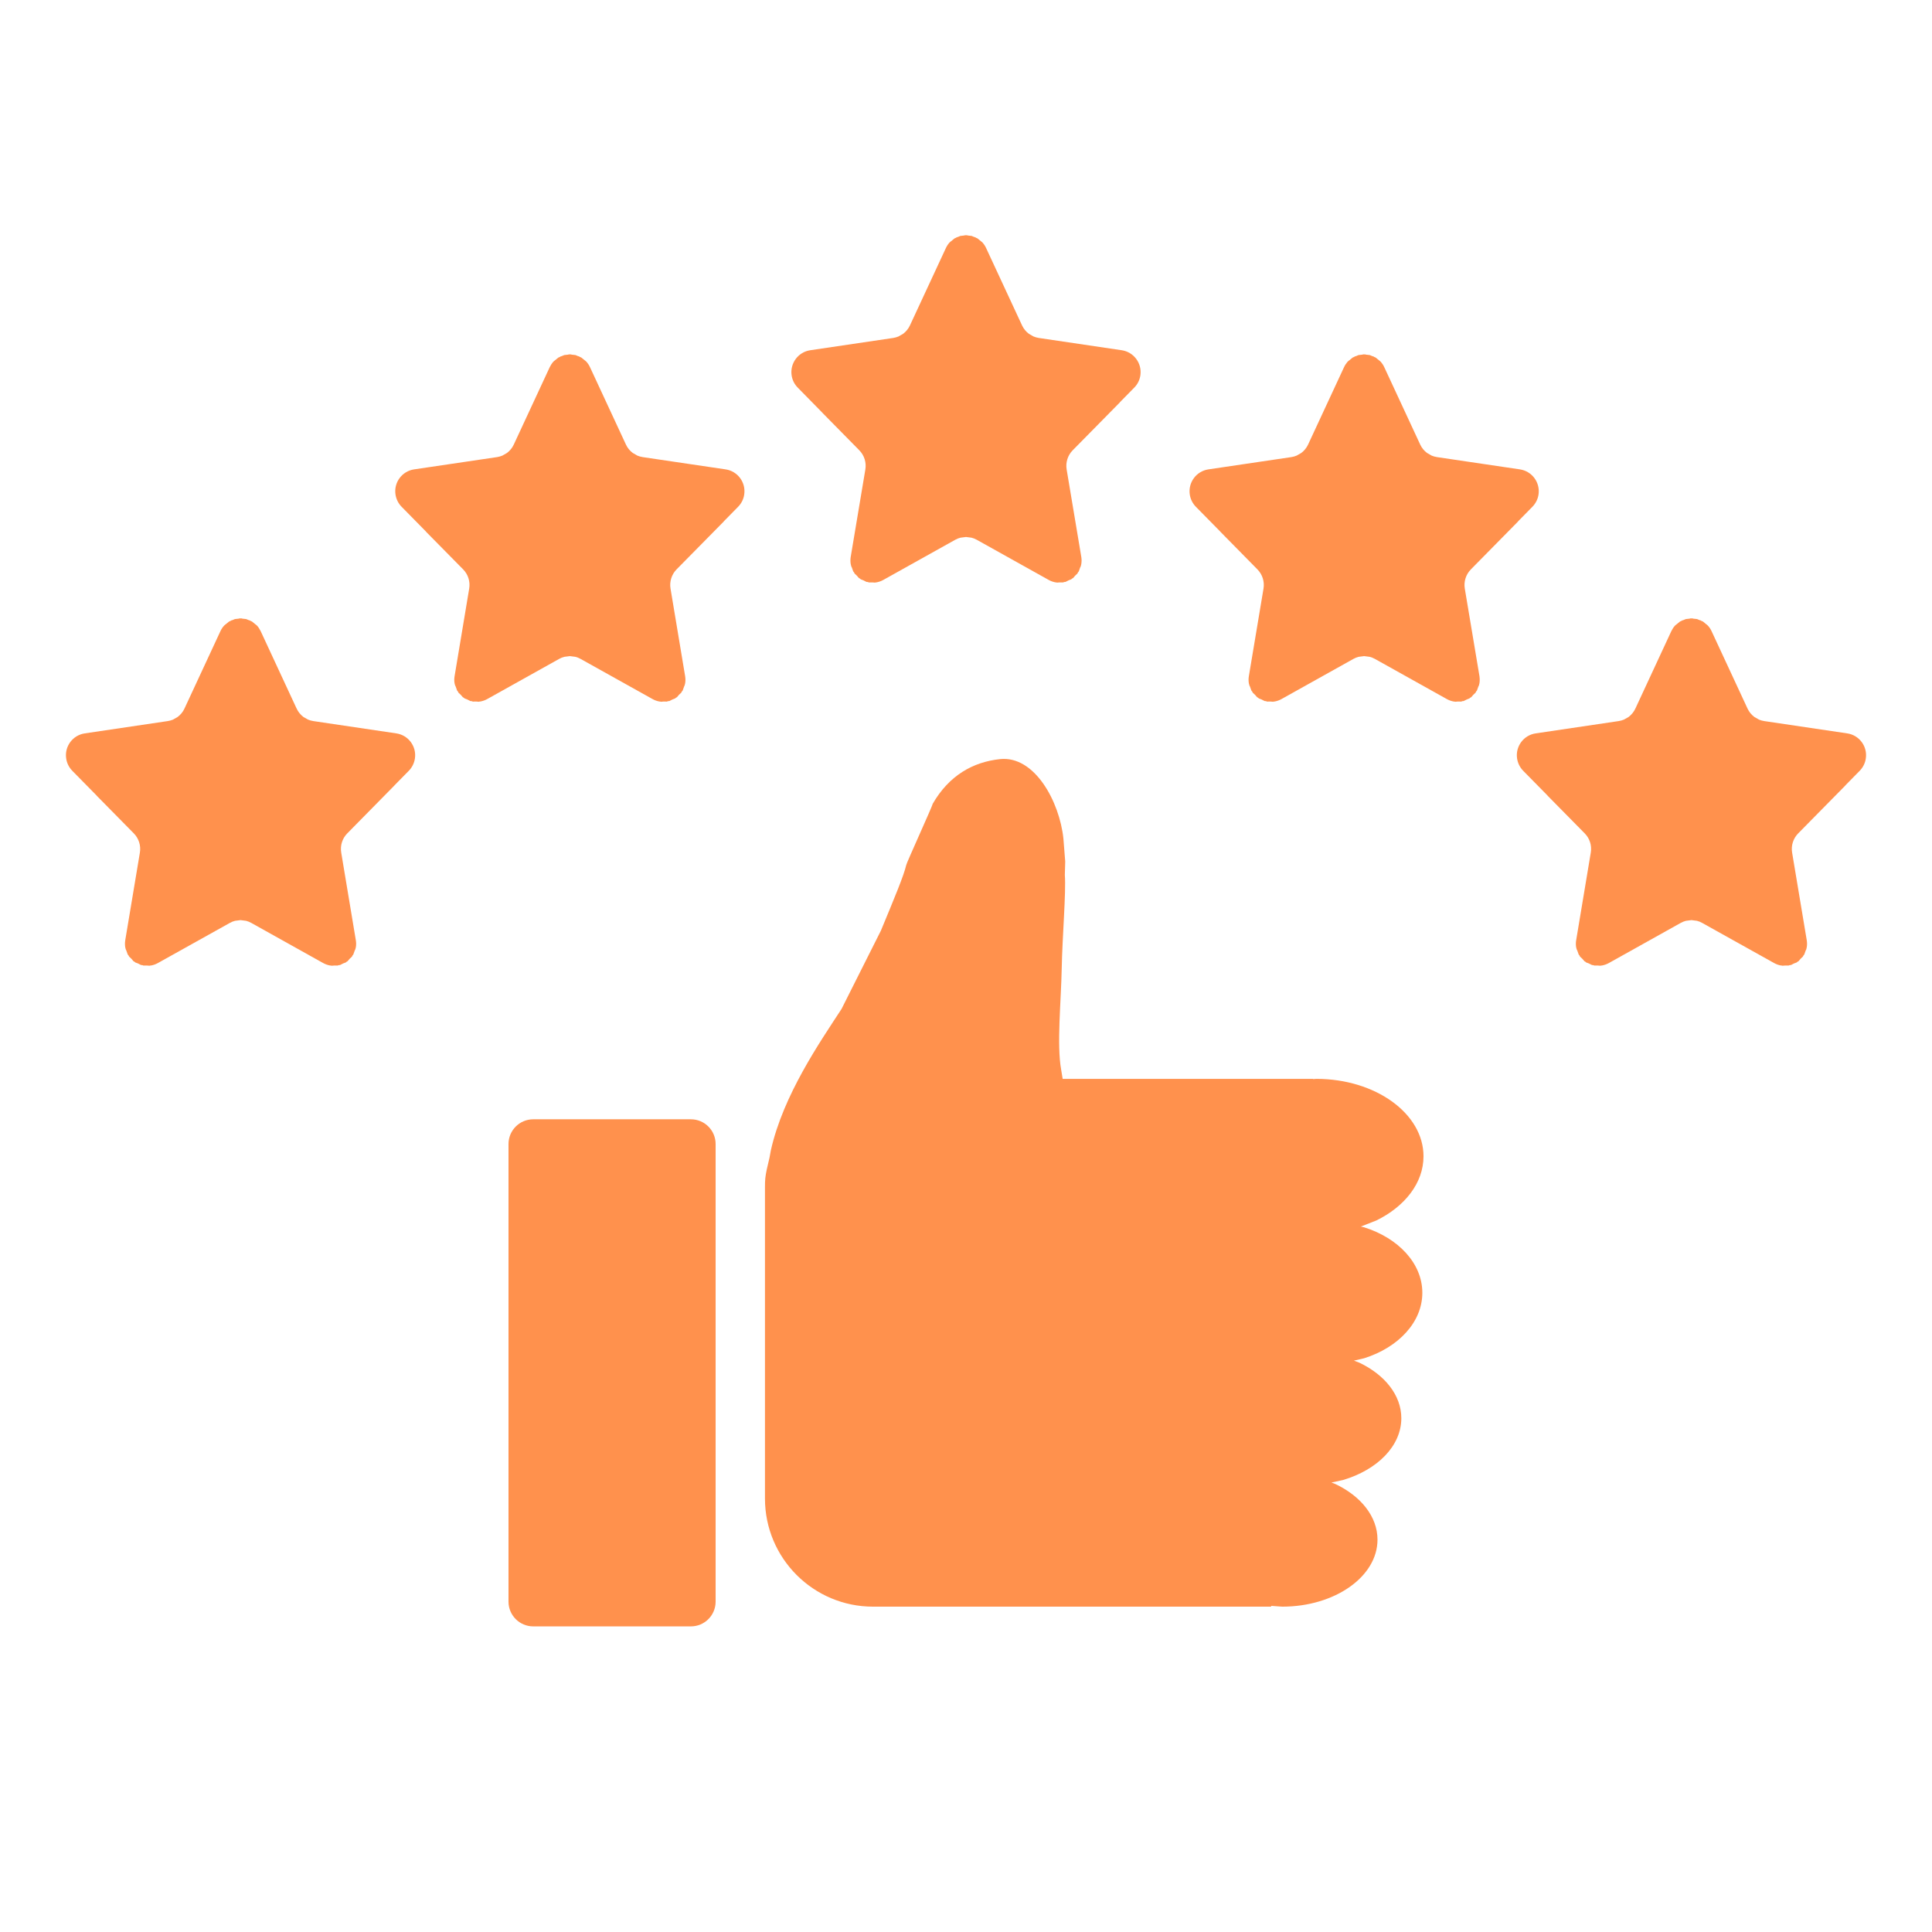 <svg version="1.0" preserveAspectRatio="xMidYMid meet" height="500" viewBox="0 0 375 375" zoomAndPan="magnify" width="500" xmlns:xlink="http://www.w3.org/1999/xlink" xmlns="http://www.w3.org/2000/svg"><defs><g></g><clipPath id="83b0744488"><path clip-rule="nonzero" d="M 12.797 45.656 L 362.203 45.656 L 362.203 315.656 L 12.797 315.656 Z M 12.797 45.656"></path></clipPath></defs><rect fill-opacity="1" height="450" y="-37.5" fill="#ffffff" width="450" x="-37.5"></rect><rect fill-opacity="1" height="450" y="-37.5" fill="#ffffff" width="450" x="-37.5"></rect><g clip-path="url(#83b0744488)"><path fill-rule="evenodd" fill-opacity="1" d="M 103.5 217.254 L 134.102 217.254 C 136.758 217.254 138.902 219.406 138.902 222.059 L 138.902 310.875 C 138.902 313.527 136.758 315.68 134.102 315.68 L 103.5 315.68 C 100.852 315.68 98.699 313.527 98.699 310.875 L 98.699 222.059 C 98.699 219.406 100.852 217.254 103.5 217.254 Z M 194.117 147.344 C 200.812 146.641 205.648 155.566 206.406 162.758 C 206.523 164.246 206.641 165.73 206.758 167.219 L 206.684 169.82 C 206.941 173.254 206.195 181.738 206.078 188.039 C 205.957 194.336 205.094 202.793 205.969 207.613 L 206.262 209.406 L 254.875 209.406 C 254.875 209.422 254.875 209.438 254.875 209.453 L 255.496 209.406 C 266.984 209.406 276.301 216.137 276.301 224.438 C 276.301 229.625 272.66 234.203 267.129 236.902 L 264.145 238.07 L 264.781 238.219 C 271.418 240.312 276.074 245.215 276.074 250.93 C 276.074 256.641 271.418 261.543 264.781 263.637 L 262.797 264.098 L 263.84 264.492 C 268.758 266.828 271.996 270.789 271.996 275.277 C 271.996 280.668 267.34 285.289 260.695 287.266 L 258.434 287.758 L 259.215 288.059 C 264.133 290.395 267.371 294.352 267.371 298.844 C 267.371 306.027 259.09 311.852 248.871 311.852 L 246.734 311.699 C 246.734 311.75 246.734 311.801 246.734 311.852 L 169.461 311.852 C 157.875 311.852 148.48 302.457 148.48 290.867 L 148.48 230.391 C 148.48 228.941 148.547 228.375 148.824 227.008 L 149.363 224.695 L 149.625 223.266 C 152.039 212.508 159.176 202.23 163.34 195.84 L 170.977 180.648 C 173.676 174.129 175.398 170.035 175.902 167.902 C 175.879 167.652 181.059 156.305 181.023 156.043 C 184.195 150.52 188.855 147.895 194.117 147.344 Z M 46.551 120.023 L 46.688 120.039 L 46.828 120.023 L 47.074 120.082 L 47.777 120.16 L 48.285 120.371 L 48.484 120.422 L 48.621 120.512 L 48.914 120.637 L 49.586 121.188 L 49.715 121.277 L 49.746 121.316 L 49.883 121.43 C 50.168 121.742 50.402 122.105 50.598 122.508 L 57.574 137.531 C 57.879 138.188 58.34 138.742 58.895 139.164 L 59.52 139.52 L 59.797 139.676 C 60.125 139.812 60.469 139.91 60.82 139.961 L 76.918 142.348 C 79.262 142.691 80.887 144.875 80.535 147.223 C 80.398 148.121 79.988 148.957 79.348 149.609 L 76.555 152.449 L 76.555 152.465 L 67.398 161.766 C 66.43 162.746 66.004 164.129 66.23 165.488 L 69.062 182.469 C 69.148 182.949 69.148 183.441 69.062 183.914 L 69.012 184.059 L 69.004 184.176 L 68.836 184.543 L 68.574 185.277 L 68.414 185.461 L 68.324 185.672 L 67.867 186.102 L 67.465 186.57 L 67.273 186.672 L 67.129 186.809 L 66.617 187 L 66.004 187.312 L 65.742 187.336 L 65.531 187.414 L 64.816 187.414 L 64.363 187.449 L 64.234 187.41 L 64.094 187.41 C 63.621 187.328 63.16 187.168 62.73 186.93 L 48.781 179.141 C 48.453 178.957 48.117 178.82 47.762 178.73 L 46.688 178.594 L 45.617 178.73 C 45.266 178.82 44.922 178.957 44.602 179.141 L 30.641 186.93 C 30.219 187.168 29.758 187.328 29.285 187.41 L 29.145 187.41 L 29.02 187.449 L 28.562 187.414 L 27.84 187.414 L 27.641 187.336 L 27.379 187.312 L 26.766 187 L 26.25 186.809 L 26.109 186.672 L 25.906 186.57 L 25.512 186.102 L 25.059 185.672 L 24.957 185.461 L 24.797 185.277 L 24.535 184.543 L 24.375 184.176 L 24.367 184.059 L 24.316 183.914 C 24.234 183.441 24.234 182.949 24.316 182.469 L 27.152 165.488 C 27.379 164.129 26.941 162.746 25.98 161.766 L 18.75 154.426 L 18.758 154.414 L 14.031 149.609 C 13.395 148.957 12.973 148.121 12.848 147.223 C 12.492 144.875 14.117 142.691 16.461 142.348 L 32.559 139.961 C 32.91 139.91 33.258 139.812 33.586 139.676 L 33.852 139.52 L 34.477 139.164 C 35.039 138.742 35.5 138.188 35.805 137.531 L 42.785 122.508 C 42.969 122.105 43.211 121.742 43.5 121.43 L 43.633 121.316 L 43.66 121.277 L 43.793 121.188 L 44.465 120.637 L 44.762 120.512 L 44.887 120.422 L 45.098 120.371 L 45.602 120.16 L 46.309 120.082 Z M 328.172 120.023 L 328.312 120.039 L 328.449 120.023 L 328.691 120.082 L 329.398 120.16 L 329.902 120.371 L 330.113 120.422 L 330.238 120.512 L 330.543 120.637 L 331.207 121.188 L 331.34 121.277 L 331.367 121.316 L 331.5 121.43 C 331.789 121.742 332.031 122.105 332.215 122.508 L 339.195 137.531 C 339.5 138.188 339.961 138.742 340.523 139.164 L 341.148 139.52 L 341.418 139.676 C 341.742 139.812 342.09 139.91 342.441 139.961 L 358.539 142.348 C 360.883 142.691 362.508 144.875 362.152 147.223 C 362.027 148.121 361.605 148.957 360.969 149.609 L 358.176 152.449 L 358.184 152.465 L 349.02 161.766 C 348.059 162.746 347.621 164.129 347.848 165.488 L 350.684 182.469 C 350.766 182.949 350.766 183.441 350.684 183.914 L 350.633 184.059 L 350.633 184.176 L 350.465 184.543 L 350.203 185.277 L 350.043 185.461 L 349.941 185.672 L 349.488 186.102 L 349.094 186.57 L 348.891 186.672 L 348.75 186.809 L 348.234 187 L 347.621 187.312 L 347.363 187.336 L 347.16 187.414 L 346.438 187.414 L 345.98 187.449 L 345.855 187.41 L 345.715 187.41 C 345.242 187.328 344.781 187.168 344.359 186.93 L 330.398 179.141 C 330.082 178.957 329.734 178.82 329.383 178.73 L 328.312 178.594 L 327.238 178.73 C 326.883 178.82 326.547 178.957 326.219 179.141 L 312.27 186.93 C 311.84 187.168 311.379 187.328 310.906 187.41 L 310.766 187.41 L 310.637 187.449 L 310.184 187.414 L 309.469 187.414 L 309.258 187.336 L 309 187.312 L 308.383 187 L 307.871 186.809 L 307.727 186.672 L 307.535 186.57 L 307.133 186.102 L 306.676 185.672 L 306.586 185.461 L 306.426 185.277 L 306.164 184.543 L 305.996 184.176 L 305.988 184.059 L 305.938 183.914 C 305.852 183.441 305.852 182.949 305.938 182.469 L 308.77 165.488 C 309 164.129 308.57 162.746 307.602 161.766 L 300.371 154.426 L 300.379 154.414 L 295.652 149.609 C 295.012 148.957 294.602 148.121 294.465 147.223 C 294.113 144.875 295.738 142.691 298.082 142.348 L 314.18 139.961 C 314.531 139.91 314.875 139.812 315.203 139.676 L 315.48 139.52 L 316.105 139.164 C 316.66 138.742 317.121 138.188 317.426 137.531 L 324.402 122.508 C 324.598 122.105 324.832 121.742 325.117 121.43 L 325.254 121.316 L 325.285 121.277 L 325.414 121.188 L 326.086 120.637 L 326.379 120.512 L 326.516 120.422 L 326.715 120.371 L 327.223 120.16 L 327.926 120.082 Z M 264.641 68.781 L 264.781 68.797 L 264.926 68.781 L 265.168 68.84 L 265.875 68.918 L 266.371 69.129 L 266.582 69.18 L 266.715 69.273 L 267.012 69.398 L 267.676 69.945 L 267.809 70.039 L 267.836 70.074 L 267.969 70.188 C 268.254 70.504 268.5 70.863 268.684 71.266 L 275.664 86.293 C 275.965 86.945 276.43 87.504 276.992 87.922 L 277.613 88.277 L 277.883 88.434 C 278.211 88.57 278.555 88.668 278.918 88.723 L 295.004 91.105 C 297.352 91.449 298.973 93.637 298.629 95.98 C 298.496 96.883 298.074 97.719 297.434 98.367 L 294.645 101.207 L 294.652 101.223 L 285.492 110.523 C 284.527 111.504 284.09 112.891 284.316 114.246 L 287.16 131.227 C 287.234 131.711 287.234 132.199 287.152 132.672 L 287.102 132.816 L 287.102 132.934 L 286.934 133.301 L 286.672 134.035 L 286.512 134.223 L 286.418 134.434 L 285.965 134.863 L 285.562 135.328 L 285.359 135.43 L 285.215 135.566 L 284.711 135.762 L 284.09 136.074 L 283.836 136.094 L 283.629 136.176 L 282.902 136.172 L 282.449 136.211 L 282.324 136.172 L 282.18 136.168 C 281.711 136.086 281.254 135.926 280.828 135.688 L 266.875 127.898 C 266.547 127.715 266.203 127.578 265.852 127.488 L 264.781 127.352 L 263.707 127.488 C 263.359 127.578 263.016 127.715 262.688 127.898 L 248.738 135.688 C 248.309 135.926 247.855 136.086 247.375 136.168 L 247.238 136.172 L 247.113 136.211 L 246.652 136.172 L 245.938 136.176 L 245.727 136.094 L 245.473 136.074 L 244.852 135.762 L 244.34 135.566 L 244.195 135.43 L 244.004 135.328 L 243.598 134.863 L 243.145 134.434 L 243.051 134.223 L 242.891 134.035 L 242.633 133.301 L 242.465 132.934 L 242.465 132.816 L 242.406 132.672 C 242.328 132.199 242.32 131.711 242.406 131.227 L 245.246 114.246 C 245.473 112.891 245.035 111.504 244.07 110.523 L 236.848 103.184 L 236.848 103.172 L 232.121 98.367 C 231.48 97.719 231.07 96.883 230.934 95.98 C 230.59 93.637 232.211 91.449 234.559 91.105 L 250.645 88.723 C 251.008 88.668 251.352 88.57 251.672 88.434 L 251.949 88.277 L 252.57 87.922 C 253.137 87.504 253.59 86.945 253.898 86.293 L 260.879 71.266 C 261.066 70.863 261.309 70.504 261.586 70.188 L 261.73 70.074 L 261.754 70.039 L 261.891 69.945 L 262.555 69.398 L 262.848 69.273 L 262.98 69.18 L 263.184 69.129 L 263.688 68.918 L 264.395 68.84 Z M 110.469 68.781 L 110.613 68.797 L 110.75 68.781 L 110.992 68.84 L 111.699 68.918 L 112.203 69.129 L 112.406 69.18 L 112.539 69.273 L 112.832 69.398 L 113.508 69.945 L 113.641 70.039 L 113.668 70.074 L 113.801 70.188 C 114.086 70.504 114.332 70.863 114.516 71.266 L 121.496 86.293 C 121.797 86.945 122.262 87.504 122.824 87.922 L 123.445 88.277 L 123.715 88.434 C 124.043 88.57 124.387 88.668 124.742 88.723 L 140.836 91.105 C 143.184 91.449 144.805 93.637 144.453 95.98 C 144.328 96.883 143.906 97.719 143.266 98.367 L 140.477 101.207 L 140.484 101.223 L 131.316 110.523 C 130.359 111.504 129.922 112.891 130.148 114.246 L 132.98 131.227 C 133.066 131.711 133.066 132.199 132.98 132.672 L 132.934 132.816 L 132.922 132.934 L 132.766 133.301 L 132.504 134.035 L 132.344 134.223 L 132.242 134.434 L 131.789 134.863 L 131.395 135.328 L 131.191 135.43 L 131.047 135.566 L 130.535 135.762 L 129.922 136.074 L 129.66 136.094 L 129.449 136.176 L 128.734 136.172 L 128.281 136.211 L 128.156 136.172 L 128.012 136.168 C 127.543 136.086 127.078 135.926 126.66 135.688 L 112.699 127.898 C 112.379 127.715 112.035 127.578 111.68 127.488 L 110.613 127.352 L 109.539 127.488 C 109.184 127.578 108.84 127.715 108.52 127.898 L 94.57 135.688 C 94.141 135.926 93.676 136.086 93.207 136.168 L 93.062 136.172 L 92.938 136.211 L 92.484 136.172 L 91.77 136.176 L 91.559 136.094 L 91.297 136.074 L 90.684 135.762 L 90.172 135.566 L 90.027 135.43 L 89.836 135.328 L 89.43 134.863 L 88.977 134.434 L 88.883 134.223 L 88.723 134.035 L 88.465 133.301 L 88.297 132.934 L 88.285 132.816 L 88.238 132.672 C 88.152 132.199 88.152 131.711 88.238 131.227 L 91.07 114.246 C 91.297 112.891 90.867 111.504 89.902 110.523 L 82.668 103.184 L 82.68 103.172 L 77.953 98.367 C 77.312 97.719 76.902 96.883 76.766 95.98 C 76.414 93.637 78.035 91.449 80.383 91.105 L 96.477 88.723 C 96.832 88.668 97.176 88.57 97.504 88.434 L 97.781 88.277 L 98.402 87.922 C 98.957 87.504 99.422 86.945 99.723 86.293 L 106.703 71.266 C 106.898 70.863 107.133 70.504 107.418 70.188 L 107.551 70.074 L 107.586 70.039 L 107.711 69.945 L 108.387 69.398 L 108.68 69.273 L 108.812 69.18 L 109.016 69.129 L 109.52 68.918 L 110.227 68.84 Z M 187.355 45.656 L 187.5 45.672 L 187.645 45.656 L 187.887 45.715 L 188.594 45.793 L 189.098 46.004 L 189.301 46.055 L 189.434 46.148 L 189.73 46.273 L 190.395 46.82 L 190.527 46.914 L 190.555 46.953 L 190.688 47.062 C 190.973 47.375 191.219 47.738 191.402 48.141 L 198.383 63.168 C 198.691 63.82 199.148 64.379 199.711 64.797 L 200.332 65.152 L 200.609 65.309 C 200.93 65.445 201.273 65.543 201.637 65.598 L 217.723 67.98 C 220.07 68.324 221.691 70.508 221.348 72.855 C 221.215 73.758 220.801 74.594 220.152 75.242 L 217.363 78.082 L 217.371 78.098 L 208.211 87.398 C 207.246 88.379 206.809 89.762 207.035 91.121 L 209.879 108.102 C 209.961 108.586 209.953 109.074 209.867 109.547 L 209.82 109.691 L 209.82 109.809 L 209.648 110.176 L 209.391 110.91 L 209.23 111.098 L 209.137 111.309 L 208.684 111.738 L 208.281 112.207 L 208.078 112.305 L 207.934 112.441 L 207.43 112.637 L 206.809 112.949 L 206.555 112.969 L 206.344 113.051 L 205.621 113.047 L 205.168 113.086 L 205.043 113.047 L 204.906 113.043 C 204.43 112.961 203.973 112.801 203.547 112.562 L 189.594 104.773 C 189.266 104.59 188.922 104.453 188.566 104.363 L 187.5 104.227 L 186.434 104.363 C 186.078 104.453 185.734 104.59 185.406 104.773 L 171.453 112.562 C 171.027 112.801 170.57 112.961 170.094 113.043 L 169.957 113.047 L 169.832 113.086 L 169.379 113.047 L 168.656 113.051 L 168.445 112.969 L 168.191 112.949 L 167.57 112.637 L 167.066 112.441 L 166.922 112.305 L 166.719 112.207 L 166.316 111.738 L 165.863 111.309 L 165.77 111.098 L 165.609 110.91 L 165.352 110.176 L 165.184 109.809 L 165.184 109.691 L 165.133 109.547 C 165.047 109.074 165.047 108.586 165.121 108.102 L 167.965 91.121 C 168.191 89.762 167.754 88.379 166.789 87.398 L 159.562 80.059 L 159.562 80.047 L 154.848 75.242 C 154.199 74.594 153.785 73.758 153.652 72.855 C 153.309 70.508 154.93 68.324 157.277 67.98 L 173.363 65.598 C 173.727 65.543 174.07 65.445 174.391 65.309 L 174.668 65.152 L 175.289 64.797 C 175.852 64.379 176.309 63.82 176.617 63.168 L 183.598 48.141 C 183.785 47.738 184.027 47.375 184.312 47.062 L 184.449 46.953 L 184.473 46.914 L 184.605 46.82 L 185.273 46.273 L 185.566 46.148 L 185.699 46.055 L 185.902 46.004 L 186.406 45.793 L 187.113 45.715 Z M 187.355 45.656" fill="#ff914d"></path></g><g fill-opacity="1" fill="#ffffff"><g transform="translate(13.74, 26.89)"><g><path d="M 10.5 -10.516 L 10.5 0 L 9.406 0 L 9.406 -4.844 L 2.828 -4.844 L 2.828 0 L 1.719 0 L 1.719 -10.516 L 2.828 -10.516 L 2.828 -5.828 L 9.406 -5.828 L 9.406 -10.516 Z M 10.5 -10.516"></path></g></g><g transform="translate(25.945, 26.89)"><g><path d="M 4.719 0.078 C 3.957 0.078 3.27 -0.094 2.656 -0.438 C 2.039 -0.789 1.555 -1.27 1.203 -1.875 C 0.859 -2.488 0.688 -3.18 0.688 -3.953 C 0.688 -4.723 0.859 -5.41 1.203 -6.016 C 1.555 -6.629 2.039 -7.102 2.656 -7.438 C 3.27 -7.781 3.957 -7.953 4.719 -7.953 C 5.477 -7.953 6.16 -7.781 6.766 -7.438 C 7.379 -7.102 7.859 -6.629 8.203 -6.016 C 8.547 -5.41 8.719 -4.723 8.719 -3.953 C 8.719 -3.18 8.547 -2.488 8.203 -1.875 C 7.859 -1.27 7.379 -0.789 6.766 -0.438 C 6.16 -0.094 5.477 0.078 4.719 0.078 Z M 4.719 -0.875 C 5.281 -0.875 5.781 -1 6.219 -1.25 C 6.664 -1.508 7.016 -1.875 7.266 -2.344 C 7.516 -2.812 7.641 -3.348 7.641 -3.953 C 7.641 -4.547 7.516 -5.078 7.266 -5.547 C 7.016 -6.023 6.664 -6.391 6.219 -6.641 C 5.781 -6.898 5.281 -7.031 4.719 -7.031 C 4.156 -7.031 3.648 -6.898 3.203 -6.641 C 2.754 -6.391 2.398 -6.023 2.141 -5.547 C 1.891 -5.078 1.766 -4.547 1.766 -3.953 C 1.766 -3.348 1.891 -2.812 2.141 -2.344 C 2.398 -1.875 2.754 -1.508 3.203 -1.25 C 3.648 -1 4.156 -0.875 4.719 -0.875 Z M 4.719 -0.875"></path></g></g><g transform="translate(35.358, 26.89)"><g><path d="M 11.344 -7.953 C 12.332 -7.953 13.109 -7.664 13.672 -7.094 C 14.234 -6.531 14.516 -5.691 14.516 -4.578 L 14.516 0 L 13.453 0 L 13.453 -4.469 C 13.453 -5.289 13.254 -5.914 12.859 -6.344 C 12.461 -6.781 11.906 -7 11.188 -7 C 10.363 -7 9.719 -6.742 9.25 -6.234 C 8.781 -5.734 8.547 -5.035 8.547 -4.141 L 8.547 0 L 7.484 0 L 7.484 -4.469 C 7.484 -5.289 7.285 -5.914 6.891 -6.344 C 6.492 -6.781 5.93 -7 5.203 -7 C 4.391 -7 3.742 -6.742 3.266 -6.234 C 2.785 -5.734 2.547 -5.035 2.547 -4.141 L 2.547 0 L 1.484 0 L 1.484 -7.891 L 2.5 -7.891 L 2.5 -6.453 C 2.781 -6.93 3.172 -7.301 3.672 -7.562 C 4.172 -7.82 4.75 -7.953 5.406 -7.953 C 6.062 -7.953 6.633 -7.812 7.125 -7.531 C 7.613 -7.258 7.977 -6.848 8.219 -6.297 C 8.508 -6.816 8.926 -7.223 9.469 -7.516 C 10.008 -7.805 10.633 -7.953 11.344 -7.953 Z M 11.344 -7.953"></path></g></g><g transform="translate(51.286, 26.89)"><g><path d="M 8.359 -3.625 L 1.75 -3.625 C 1.812 -2.801 2.129 -2.133 2.703 -1.625 C 3.273 -1.125 3.992 -0.875 4.859 -0.875 C 5.348 -0.875 5.797 -0.957 6.203 -1.125 C 6.617 -1.301 6.977 -1.562 7.281 -1.906 L 7.891 -1.219 C 7.535 -0.789 7.094 -0.469 6.562 -0.25 C 6.039 -0.031 5.461 0.078 4.828 0.078 C 4.023 0.078 3.305 -0.094 2.672 -0.438 C 2.047 -0.789 1.555 -1.27 1.203 -1.875 C 0.859 -2.488 0.688 -3.18 0.688 -3.953 C 0.688 -4.723 0.852 -5.41 1.188 -6.016 C 1.531 -6.629 1.992 -7.102 2.578 -7.438 C 3.16 -7.781 3.816 -7.953 4.547 -7.953 C 5.273 -7.953 5.93 -7.781 6.516 -7.438 C 7.098 -7.102 7.551 -6.633 7.875 -6.031 C 8.207 -5.426 8.375 -4.734 8.375 -3.953 Z M 4.547 -7.047 C 3.785 -7.047 3.145 -6.801 2.625 -6.312 C 2.113 -5.82 1.82 -5.191 1.75 -4.422 L 7.359 -4.422 C 7.285 -5.191 6.988 -5.82 6.469 -6.312 C 5.957 -6.801 5.316 -7.047 4.547 -7.047 Z M 4.547 -7.047"></path></g></g></g><g fill-opacity="1" fill="#ffffff"><g transform="translate(60.354, 26.89)"><g></g></g></g><g fill-opacity="1" fill="#ffffff"><g transform="translate(64.287, 26.89)"><g><path d="M 4.609 0.094 C 3.828 0.094 3.078 -0.031 2.359 -0.281 C 1.648 -0.531 1.098 -0.863 0.703 -1.281 L 1.141 -2.125 C 1.523 -1.75 2.031 -1.441 2.656 -1.203 C 3.289 -0.973 3.941 -0.859 4.609 -0.859 C 5.547 -0.859 6.25 -1.031 6.719 -1.375 C 7.195 -1.719 7.438 -2.164 7.438 -2.719 C 7.438 -3.133 7.305 -3.469 7.047 -3.719 C 6.797 -3.969 6.484 -4.16 6.109 -4.297 C 5.742 -4.43 5.227 -4.582 4.562 -4.75 C 3.77 -4.945 3.141 -5.133 2.672 -5.312 C 2.203 -5.5 1.801 -5.781 1.469 -6.156 C 1.133 -6.539 0.969 -7.062 0.969 -7.719 C 0.969 -8.25 1.102 -8.727 1.375 -9.156 C 1.656 -9.594 2.086 -9.941 2.672 -10.203 C 3.254 -10.461 3.973 -10.594 4.828 -10.594 C 5.43 -10.594 6.02 -10.508 6.594 -10.344 C 7.176 -10.188 7.676 -9.961 8.094 -9.672 L 7.719 -8.781 C 7.281 -9.07 6.812 -9.289 6.312 -9.438 C 5.812 -9.582 5.316 -9.656 4.828 -9.656 C 3.91 -9.656 3.219 -9.477 2.75 -9.125 C 2.289 -8.77 2.062 -8.312 2.062 -7.75 C 2.062 -7.332 2.188 -6.992 2.438 -6.734 C 2.695 -6.484 3.02 -6.289 3.406 -6.156 C 3.789 -6.02 4.305 -5.867 4.953 -5.703 C 5.723 -5.516 6.344 -5.328 6.812 -5.141 C 7.289 -4.953 7.695 -4.672 8.031 -4.297 C 8.363 -3.922 8.531 -3.414 8.531 -2.781 C 8.531 -2.25 8.383 -1.766 8.094 -1.328 C 7.812 -0.891 7.375 -0.539 6.781 -0.281 C 6.195 -0.031 5.473 0.094 4.609 0.094 Z M 4.609 0.094"></path></g></g><g transform="translate(73.519, 26.89)"><g><path d="M 5.562 -7.953 C 6.301 -7.953 6.969 -7.785 7.562 -7.453 C 8.164 -7.117 8.633 -6.645 8.969 -6.031 C 9.312 -5.426 9.484 -4.734 9.484 -3.953 C 9.484 -3.16 9.312 -2.457 8.969 -1.844 C 8.633 -1.238 8.172 -0.766 7.578 -0.422 C 6.984 -0.086 6.312 0.078 5.562 0.078 C 4.914 0.078 4.332 -0.051 3.812 -0.312 C 3.301 -0.582 2.879 -0.973 2.547 -1.484 L 2.547 2.906 L 1.484 2.906 L 1.484 -7.891 L 2.5 -7.891 L 2.5 -6.344 C 2.82 -6.863 3.242 -7.258 3.766 -7.531 C 4.297 -7.812 4.895 -7.953 5.562 -7.953 Z M 5.484 -0.875 C 6.035 -0.875 6.535 -1 6.984 -1.25 C 7.43 -1.508 7.781 -1.875 8.031 -2.344 C 8.289 -2.812 8.422 -3.348 8.422 -3.953 C 8.422 -4.547 8.289 -5.078 8.031 -5.547 C 7.781 -6.016 7.43 -6.379 6.984 -6.641 C 6.535 -6.898 6.035 -7.031 5.484 -7.031 C 4.922 -7.031 4.414 -6.898 3.969 -6.641 C 3.52 -6.379 3.164 -6.016 2.906 -5.547 C 2.656 -5.078 2.531 -4.547 2.531 -3.953 C 2.531 -3.348 2.656 -2.812 2.906 -2.344 C 3.164 -1.875 3.52 -1.508 3.969 -1.25 C 4.414 -1 4.922 -0.875 5.484 -0.875 Z M 5.484 -0.875"></path></g></g><g transform="translate(83.698, 26.89)"><g><path d="M 4.25 -7.953 C 5.281 -7.953 6.07 -7.691 6.625 -7.172 C 7.176 -6.66 7.453 -5.898 7.453 -4.891 L 7.453 0 L 6.422 0 L 6.422 -1.234 C 6.18 -0.816 5.828 -0.492 5.359 -0.266 C 4.898 -0.035 4.348 0.078 3.703 0.078 C 2.828 0.078 2.129 -0.129 1.609 -0.547 C 1.086 -0.973 0.828 -1.531 0.828 -2.219 C 0.828 -2.895 1.066 -3.438 1.547 -3.844 C 2.035 -4.25 2.812 -4.453 3.875 -4.453 L 6.375 -4.453 L 6.375 -4.938 C 6.375 -5.625 6.18 -6.145 5.797 -6.5 C 5.422 -6.852 4.867 -7.031 4.141 -7.031 C 3.641 -7.031 3.16 -6.945 2.703 -6.781 C 2.242 -6.613 1.848 -6.383 1.516 -6.094 L 1.031 -6.891 C 1.438 -7.234 1.914 -7.492 2.469 -7.672 C 3.031 -7.859 3.625 -7.953 4.25 -7.953 Z M 3.875 -0.766 C 4.477 -0.766 4.992 -0.898 5.422 -1.172 C 5.848 -1.453 6.164 -1.852 6.375 -2.375 L 6.375 -3.656 L 3.906 -3.656 C 2.551 -3.656 1.875 -3.188 1.875 -2.25 C 1.875 -1.789 2.047 -1.426 2.391 -1.156 C 2.742 -0.895 3.238 -0.766 3.875 -0.766 Z M 3.875 -0.766"></path></g></g></g><g fill-opacity="1" fill="#ffffff"><g transform="translate(92.555, 26.89)"><g><path d="M 4.766 0.078 C 3.984 0.078 3.281 -0.094 2.656 -0.438 C 2.039 -0.781 1.555 -1.258 1.203 -1.875 C 0.859 -2.488 0.688 -3.18 0.688 -3.953 C 0.688 -4.723 0.859 -5.41 1.203 -6.016 C 1.555 -6.629 2.039 -7.102 2.656 -7.438 C 3.281 -7.781 3.984 -7.953 4.766 -7.953 C 5.441 -7.953 6.047 -7.816 6.578 -7.547 C 7.117 -7.285 7.547 -6.898 7.859 -6.391 L 7.062 -5.859 C 6.801 -6.242 6.469 -6.535 6.062 -6.734 C 5.664 -6.93 5.234 -7.031 4.766 -7.031 C 4.191 -7.031 3.676 -6.898 3.219 -6.641 C 2.758 -6.391 2.398 -6.023 2.141 -5.547 C 1.891 -5.078 1.766 -4.547 1.766 -3.953 C 1.766 -3.336 1.891 -2.797 2.141 -2.328 C 2.398 -1.867 2.758 -1.508 3.219 -1.25 C 3.676 -1 4.191 -0.875 4.766 -0.875 C 5.234 -0.875 5.664 -0.969 6.062 -1.156 C 6.469 -1.344 6.801 -1.633 7.062 -2.031 L 7.859 -1.484 C 7.547 -0.973 7.117 -0.582 6.578 -0.312 C 6.035 -0.051 5.43 0.078 4.766 0.078 Z M 4.766 0.078"></path></g></g></g><g fill-opacity="1" fill="#ffffff"><g transform="translate(101.007, 26.89)"><g><path d="M 8.359 -3.625 L 1.75 -3.625 C 1.812 -2.801 2.129 -2.133 2.703 -1.625 C 3.273 -1.125 3.992 -0.875 4.859 -0.875 C 5.348 -0.875 5.797 -0.957 6.203 -1.125 C 6.617 -1.301 6.977 -1.562 7.281 -1.906 L 7.891 -1.219 C 7.535 -0.789 7.094 -0.469 6.562 -0.25 C 6.039 -0.031 5.461 0.078 4.828 0.078 C 4.023 0.078 3.305 -0.094 2.672 -0.438 C 2.047 -0.789 1.555 -1.27 1.203 -1.875 C 0.859 -2.488 0.688 -3.18 0.688 -3.953 C 0.688 -4.723 0.852 -5.41 1.188 -6.016 C 1.531 -6.629 1.992 -7.102 2.578 -7.438 C 3.16 -7.781 3.816 -7.953 4.547 -7.953 C 5.273 -7.953 5.93 -7.781 6.516 -7.438 C 7.098 -7.102 7.551 -6.633 7.875 -6.031 C 8.207 -5.426 8.375 -4.734 8.375 -3.953 Z M 4.547 -7.047 C 3.785 -7.047 3.145 -6.801 2.625 -6.312 C 2.113 -5.82 1.82 -5.191 1.75 -4.422 L 7.359 -4.422 C 7.285 -5.191 6.988 -5.82 6.469 -6.312 C 5.957 -6.801 5.316 -7.047 4.547 -7.047 Z M 4.547 -7.047"></path></g></g></g></svg>